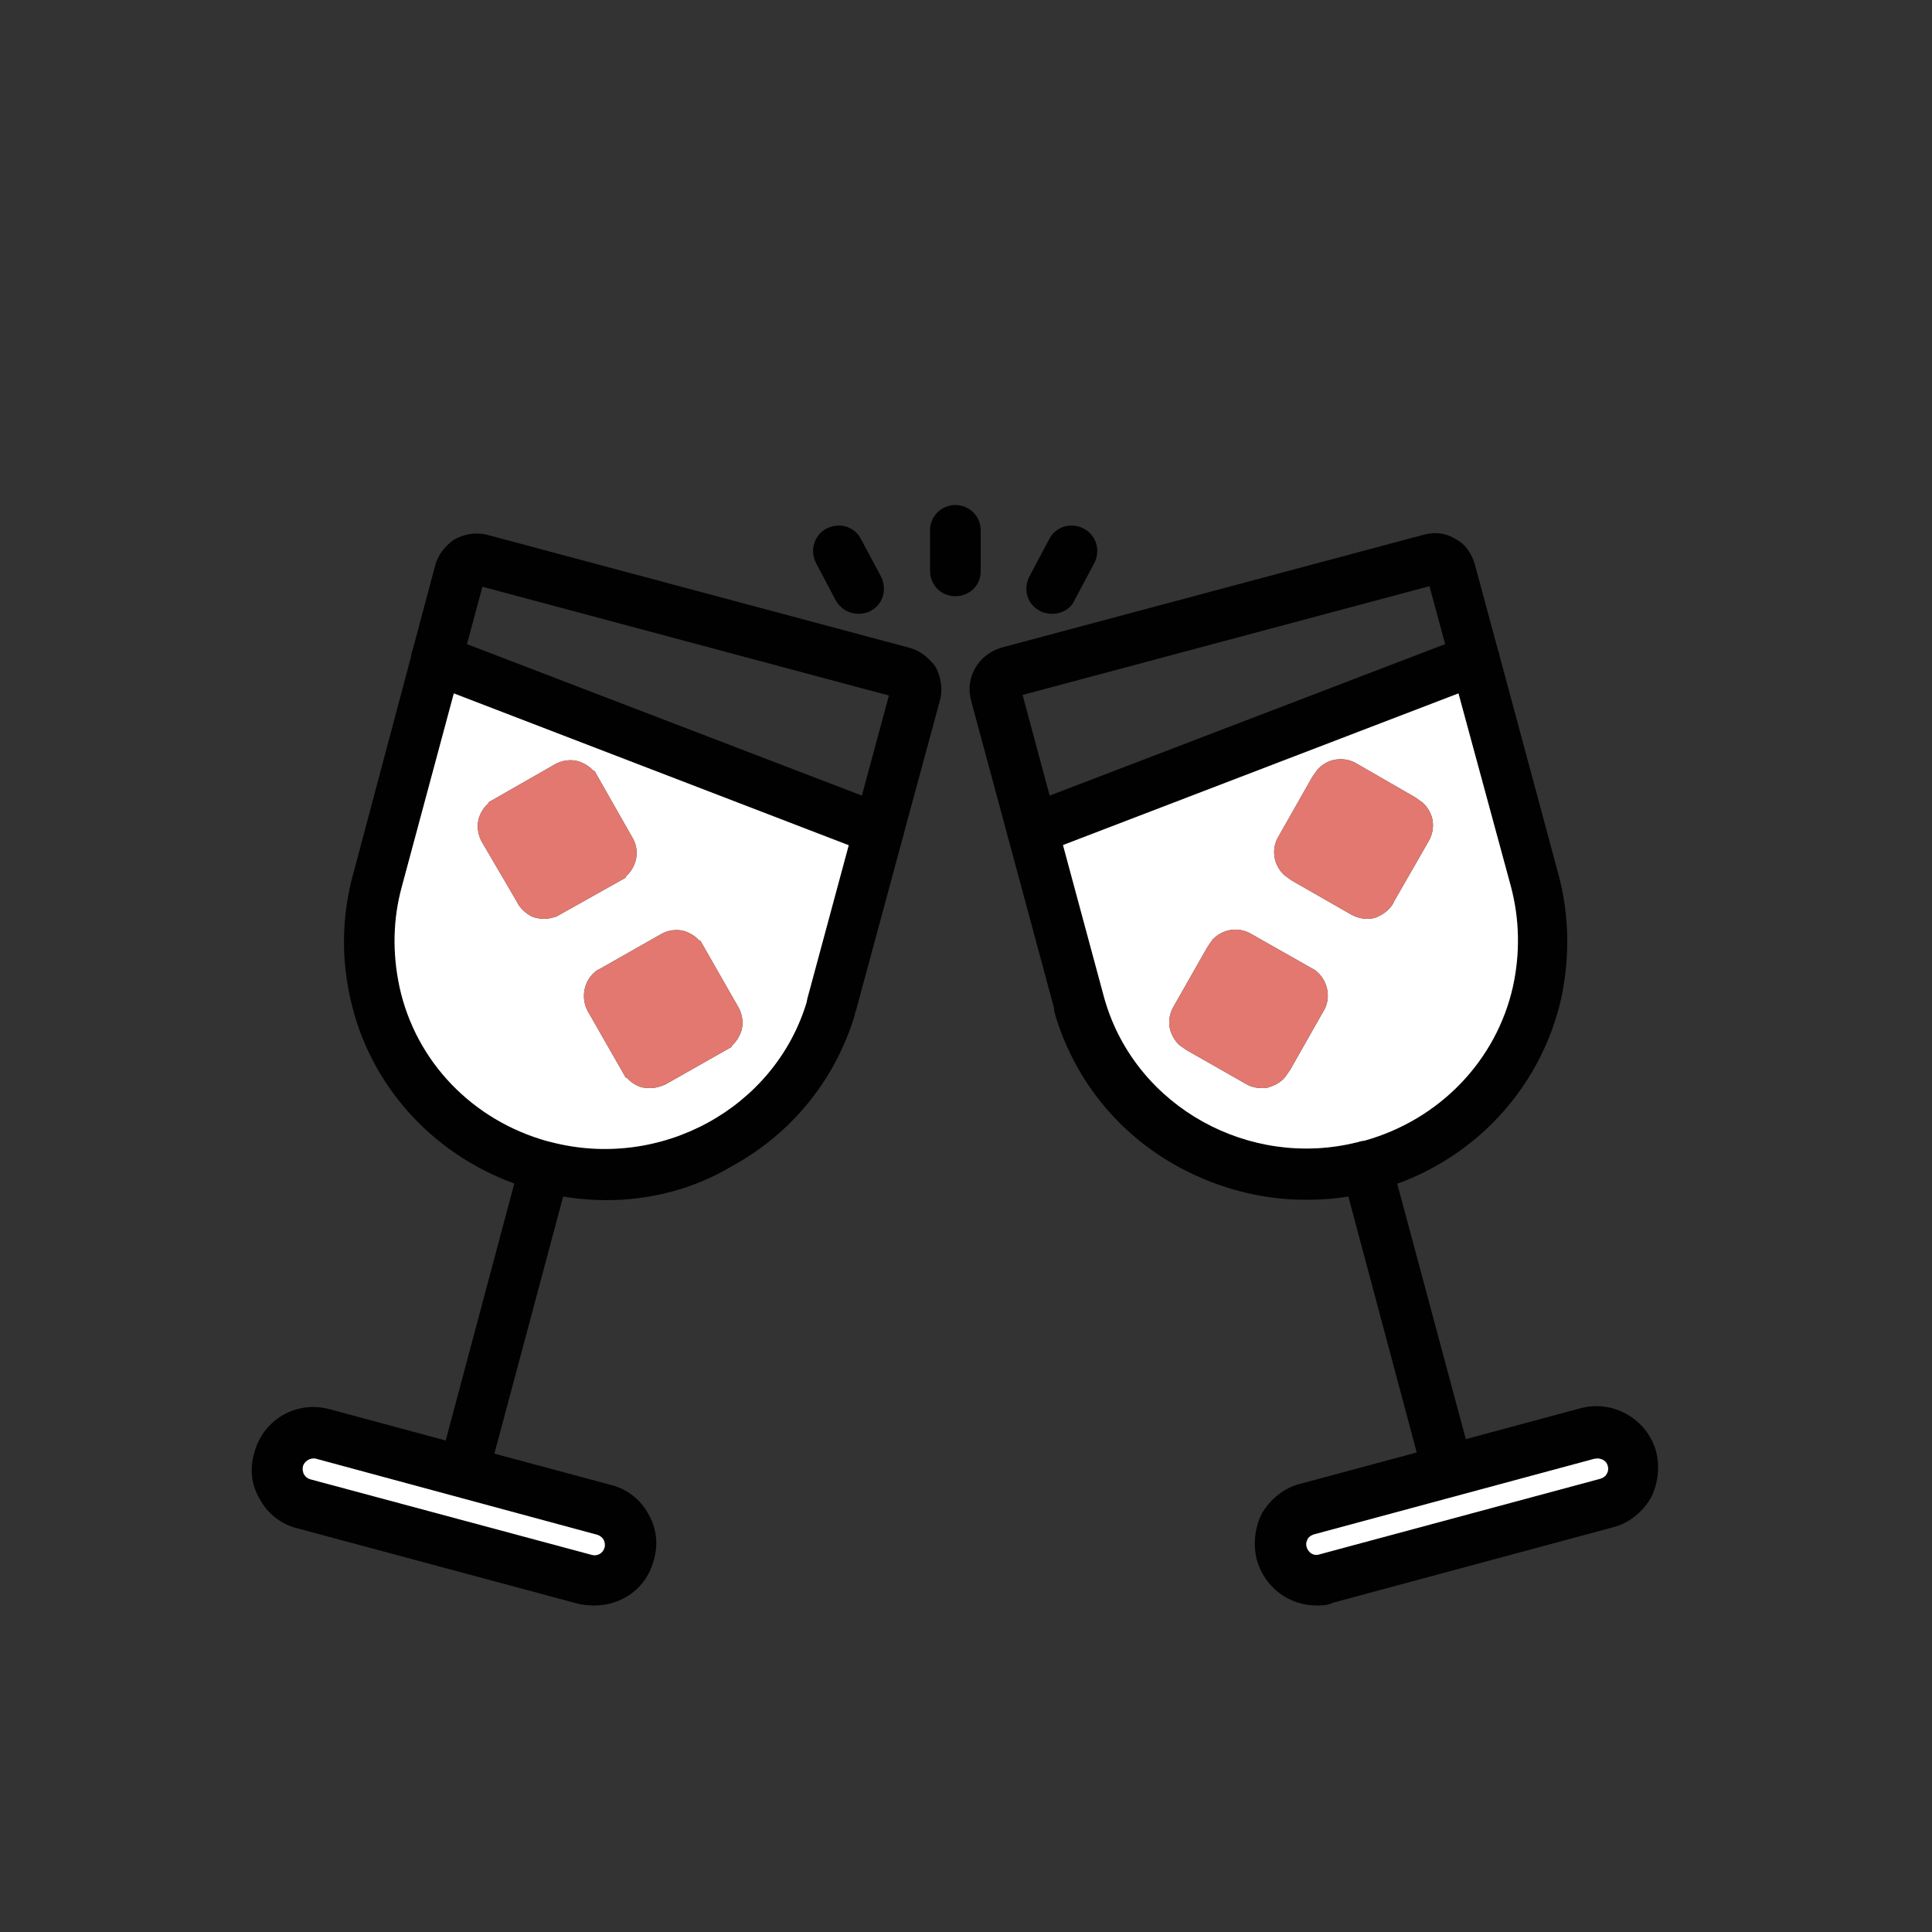 <svg xmlns="http://www.w3.org/2000/svg" id="Vrstva_1" data-name="Vrstva 1" viewBox="0 0 100 100"><rect x="0" y="0" width="100" height="100" fill="#333333" stroke="none"/><defs><style>      .cls-1 {        fill: #010101;      }      .cls-2 {        fill: #fff;      }      .cls-3 {        fill: #e2786f;      }    </style></defs><g><path class="cls-1" d="m56.66,29.11l-1.04,1.95c-.17.41-.63.71-1.15.71-.18,0-.35-.03-.55-.1-.38-.18-.62-.45-.73-.79-.11-.33-.08-.68.07-1l1.04-1.96c.13-.28.39-.52.71-.64.34-.12.71-.1,1.04.06.66.31.93,1.09.61,1.77Z"></path><path class="cls-1" d="m50.76,27.45v2.13c0,.72-.58,1.28-1.31,1.28s-1.31-.57-1.31-1.31v-2.1c0-.73.58-1.31,1.31-1.31s1.31.58,1.31,1.31Z"></path><path class="cls-1" d="m45.69,30.88c-.11.34-.35.61-.68.77-.22.11-.48.12-.58.12-.49,0-.91-.25-1.17-.69l-1.03-1.95c-.16-.34-.19-.7-.08-1.02.11-.34.35-.62.67-.77.34-.16.71-.18,1.04-.06.33.12.58.36.73.67l1.02,1.91c.16.34.18.69.08,1.02Z"></path></g><g><g><path d="m21.34,33.67c-.03.08-.05.17-.06.26l.09-.32-.03.06Z"></path><g><path class="cls-1" d="m48.41,34.5c-.37-.5-.82-.83-1.33-.97l-21.91-5.86c-.56-.12-1.1-.05-1.67.26-.51.37-.83.81-.97,1.32l-1.16,4.35h0s-.09.33-.09.33c0,.01,0,.03,0,.04l-3,11.27c-.58,2.12-.63,4.29-.15,6.43.97,4.42,4.15,8,8.49,9.59l-3.55,13.3-6.01-1.62c-.82-.22-1.67-.12-2.41.3-.73.42-1.26,1.11-1.48,1.93-.26.85-.16,1.7.28,2.43.4.75,1.1,1.29,1.92,1.5l14.59,3.92c.28.06.6.08.8.08,1.47,0,2.7-.93,3.07-2.31.26-.86.15-1.71-.28-2.44-.4-.74-1.11-1.29-1.93-1.49l-6.03-1.62,3.56-13.31c.76.13,1.51.19,2.24.19,2.31,0,4.55-.6,6.46-1.74,3.1-1.68,5.36-4.46,6.38-7.8.02-.06.03-.11.02-.13.04-.09.06-.16.09-.27l2.38-8.8c.03-.08.05-.15.06-.23l1.89-6.97c.12-.54.05-1.09-.25-1.68Zm-17.5,44.94c.15.04.28.16.33.25.06.11.09.29.05.41-.08.3-.37.46-.66.38l-14.56-3.91c-.15-.04-.26-.13-.33-.25-.07-.12-.09-.3-.06-.42.06-.23.3-.41.55-.41.06,0,.09,0,.11.01l14.57,3.94Zm13.02-35.69l-2.1,7.78c-.02.06-.03.11-.05.19l-.03.16c-1.66,5.49-7.58,8.73-13.28,7.22l-.13-.03c-3.89-1.08-6.82-4.13-7.66-7.98-.38-1.78-.34-3.53.12-5.2l2.69-10,20.44,7.85h0Zm.68-2.57l-20.44-7.84.8-2.97,21.04,5.63-1.4,5.18Z"></path><path class="cls-2" d="m31.29,80.1c-.08.3-.37.46-.66.38l-14.56-3.91c-.15-.04-.26-.13-.33-.25-.07-.12-.09-.3-.06-.42.06-.23.3-.41.55-.41.06,0,.09,0,.11.01l14.57,3.94c.15.04.28.16.33.25.06.11.09.29.05.41Z"></path><path class="cls-2" d="m23.49,35.89l-2.69,10c-.46,1.67-.5,3.42-.12,5.2.84,3.85,3.77,6.9,7.66,7.98l.13.03c5.7,1.51,11.62-1.73,13.28-7.22l.03-.16c.02-.08.03-.13.05-.19l2.1-7.78h0s-20.44-7.86-20.44-7.86Zm4.68,11.67c-.2,0-.38-.04-.57-.09-.4-.18-.71-.49-.86-.82l-1.79-3.06c-.21-.36-.28-.82-.17-1.22.09-.31.27-.59.5-.79v-.05l3.43-1.96c.35-.21.81-.28,1.21-.17.32.1.6.28.8.5h.05l1.95,3.43c.41.66.26,1.51-.32,2.03v.06l-3.6,2.02c-.2.06-.41.12-.63.12Zm10.21,5.77c-.1.32-.28.6-.5.8v.05l-3.44,1.95c-.28.12-.52.19-.83.19-.06,0-.13-.01-.19-.01l-.2-.03c-.3-.09-.58-.27-.78-.5h-.05l-1.96-3.43c-.4-.73-.2-1.64.46-2.12l.21-.11,3.1-1.76c.35-.21.81-.28,1.21-.17.31.1.59.27.79.5h.05l1.96,3.43c.21.36.28.81.17,1.21Z"></path><path class="cls-3" d="m38.38,53.33c-.1.32-.28.6-.5.8v.05l-3.44,1.95c-.28.12-.52.19-.83.19-.06,0-.13-.01-.19-.01l-.2-.03c-.3-.09-.58-.27-.78-.5h-.05l-1.96-3.43c-.4-.73-.2-1.64.46-2.12l.21-.11,3.1-1.76c.35-.21.81-.28,1.21-.17.31.1.59.27.79.5h.05l1.96,3.43c.21.36.28.81.17,1.21Z"></path><path class="cls-3" d="m32.4,45.36v.06l-3.6,2.02c-.2.06-.41.12-.63.12-.2,0-.38-.04-.57-.09-.4-.18-.71-.49-.86-.82l-1.79-3.06c-.21-.36-.28-.82-.17-1.22.09-.31.27-.59.5-.79v-.05l3.43-1.96c.35-.21.81-.28,1.21-.17.32.1.6.28.8.5h.05l1.95,3.43c.41.66.26,1.51-.32,2.03Z"></path></g></g><g><path d="m77.56,33.7s-.02-.05-.03-.07l.1.36c-.01-.1-.04-.2-.07-.29Z"></path><path d="m70.39,59.08s-.07.02-.1.04c.02-.01.05-.01.07-.02.03-.02.07-.03.11-.03-.03,0-.05,0-.08.01Z"></path><g><path class="cls-1" d="m85.72,75.13c-.47-1.69-2.23-2.69-3.91-2.24l-5.94,1.6-3.55-13.22c4.29-1.56,7.48-5.15,8.49-9.6.46-2.2.41-4.36-.15-6.43l-3.03-11.25-.1-.36-1.18-4.37c-.17-.64-.54-1.12-.99-1.35-.48-.31-1.09-.4-1.68-.23l-21.88,5.85c-1.19.38-1.85,1.55-1.54,2.72l1.87,6.93c.01.08.03.16.06.24,0,.01.01.01.01.02l2.36,8.75c0,.09,0,.2.05.29.01.06.03.11.04.16,1.03,3.33,3.29,6.1,6.39,7.78,2.04,1.1,4.29,1.68,6.53,1.68.8,0,1.53-.05,2.22-.17l3.54,13.25-6.06,1.63c-.78.2-1.48.74-1.94,1.5-.38.73-.48,1.61-.28,2.42.4,1.42,1.65,2.37,3.1,2.37.24,0,.56,0,.87-.15l14.48-3.9c.78-.2,1.48-.74,1.94-1.5.38-.74.48-1.61.28-2.42Zm-31.39-33.95l-1.4-5.21,21.06-5.63.81,3-20.47,7.84Zm16.25,17.87s-.08,0-.11.02c-.04,0-.08.01-.11.03-.02.01-.05.01-.07.02-.01-.01-.02,0-.03,0-5.58,1.4-11.41-1.81-13.05-7.28-.01-.04-.03-.12-.05-.17l-2.14-7.93,20.47-7.85,2.71,9.98c.45,1.69.49,3.44.11,5.19-.86,3.84-3.8,6.89-7.68,7.98-.02,0-.03,0-.05.01Zm12.57,17.26c-.04.09-.18.19-.32.23l-14.56,3.92c-.12.04-.25.03-.37-.04-.13-.07-.23-.2-.27-.36-.04-.12-.02-.27.06-.41.05-.1.19-.19.32-.23l14.5-3.91s.09-.01.16-.02c.23,0,.49.12.55.4.04.13.02.28-.07.42Z"></path><path class="cls-2" d="m83.15,76.31c-.04.09-.18.19-.32.23l-14.56,3.92c-.12.04-.25.03-.37-.04-.13-.07-.23-.2-.27-.36-.04-.12-.02-.27.06-.41.05-.1.19-.19.32-.23l14.5-3.91s.09-.01.16-.02c.23,0,.49.12.55.4.04.13.02.28-.07.42Z"></path><path class="cls-2" d="m78.2,45.87l-2.71-9.98-20.47,7.85,2.14,7.93s.04.13.05.17c1.64,5.47,7.47,8.68,13.05,7.28.01,0,.02-.01.03,0,.03-.02.07-.03.1-.04s.05-.01.08-.01c.03-.02.07-.02.11-.02.02-.01.03-.01.05-.01,3.88-1.09,6.82-4.14,7.68-7.98.38-1.75.34-3.5-.11-5.19Zm-9.7,6.47l-1.73,3.05-.27.38h0c-.2.23-.48.4-.79.49-.11.06-.3.06-.4.06-.28,0-.57-.07-.81-.21l-3.07-1.75-.38-.26h0c-.22-.21-.39-.48-.48-.79-.11-.4-.04-.86.18-1.22l1.74-3.06.26-.38h0c.21-.23.48-.4.79-.48.4-.11.86-.05,1.22.17l3.3,1.87c.67.49.87,1.45.44,2.13Zm5.44-8.79l-1.78,3.1c-.1.27-.39.57-.77.76-.16.09-.37.15-.62.15-.28,0-.56-.08-.81-.21l-3.09-1.77-.38-.27h0c-.57-.51-.72-1.37-.3-2.04l1.73-3.05.27-.38h0c.21-.24.5-.42.82-.5.43-.1.86-.03,1.22.19l3.02,1.74.38.27h0c.23.2.4.48.49.78.11.4.04.86-.18,1.23Z"></path><path class="cls-3" d="m68.5,52.34l-1.73,3.05-.27.38h0c-.2.23-.48.4-.79.49-.11.06-.3.06-.4.06-.28,0-.57-.07-.81-.21l-3.07-1.75h0l-.38-.26c-.22-.21-.39-.48-.48-.79-.11-.4-.04-.86.18-1.22l1.74-3.06.26-.38h0c.21-.23.48-.4.79-.48.4-.11.86-.05,1.22.17l3.3,1.87c.67.49.87,1.45.44,2.13Z"></path><path class="cls-3" d="m73.94,43.55l-1.78,3.1c-.1.27-.39.57-.77.76-.16.09-.37.15-.62.15-.28,0-.56-.08-.81-.21l-3.09-1.77h0l-.38-.27c-.57-.51-.72-1.37-.3-2.04l1.73-3.05.27-.38h0c.21-.24.5-.42.82-.5.43-.1.86-.03,1.22.19l3.02,1.74.38.27h0c.23.2.4.48.49.78.11.4.04.86-.18,1.23Z"></path></g></g></g></svg>